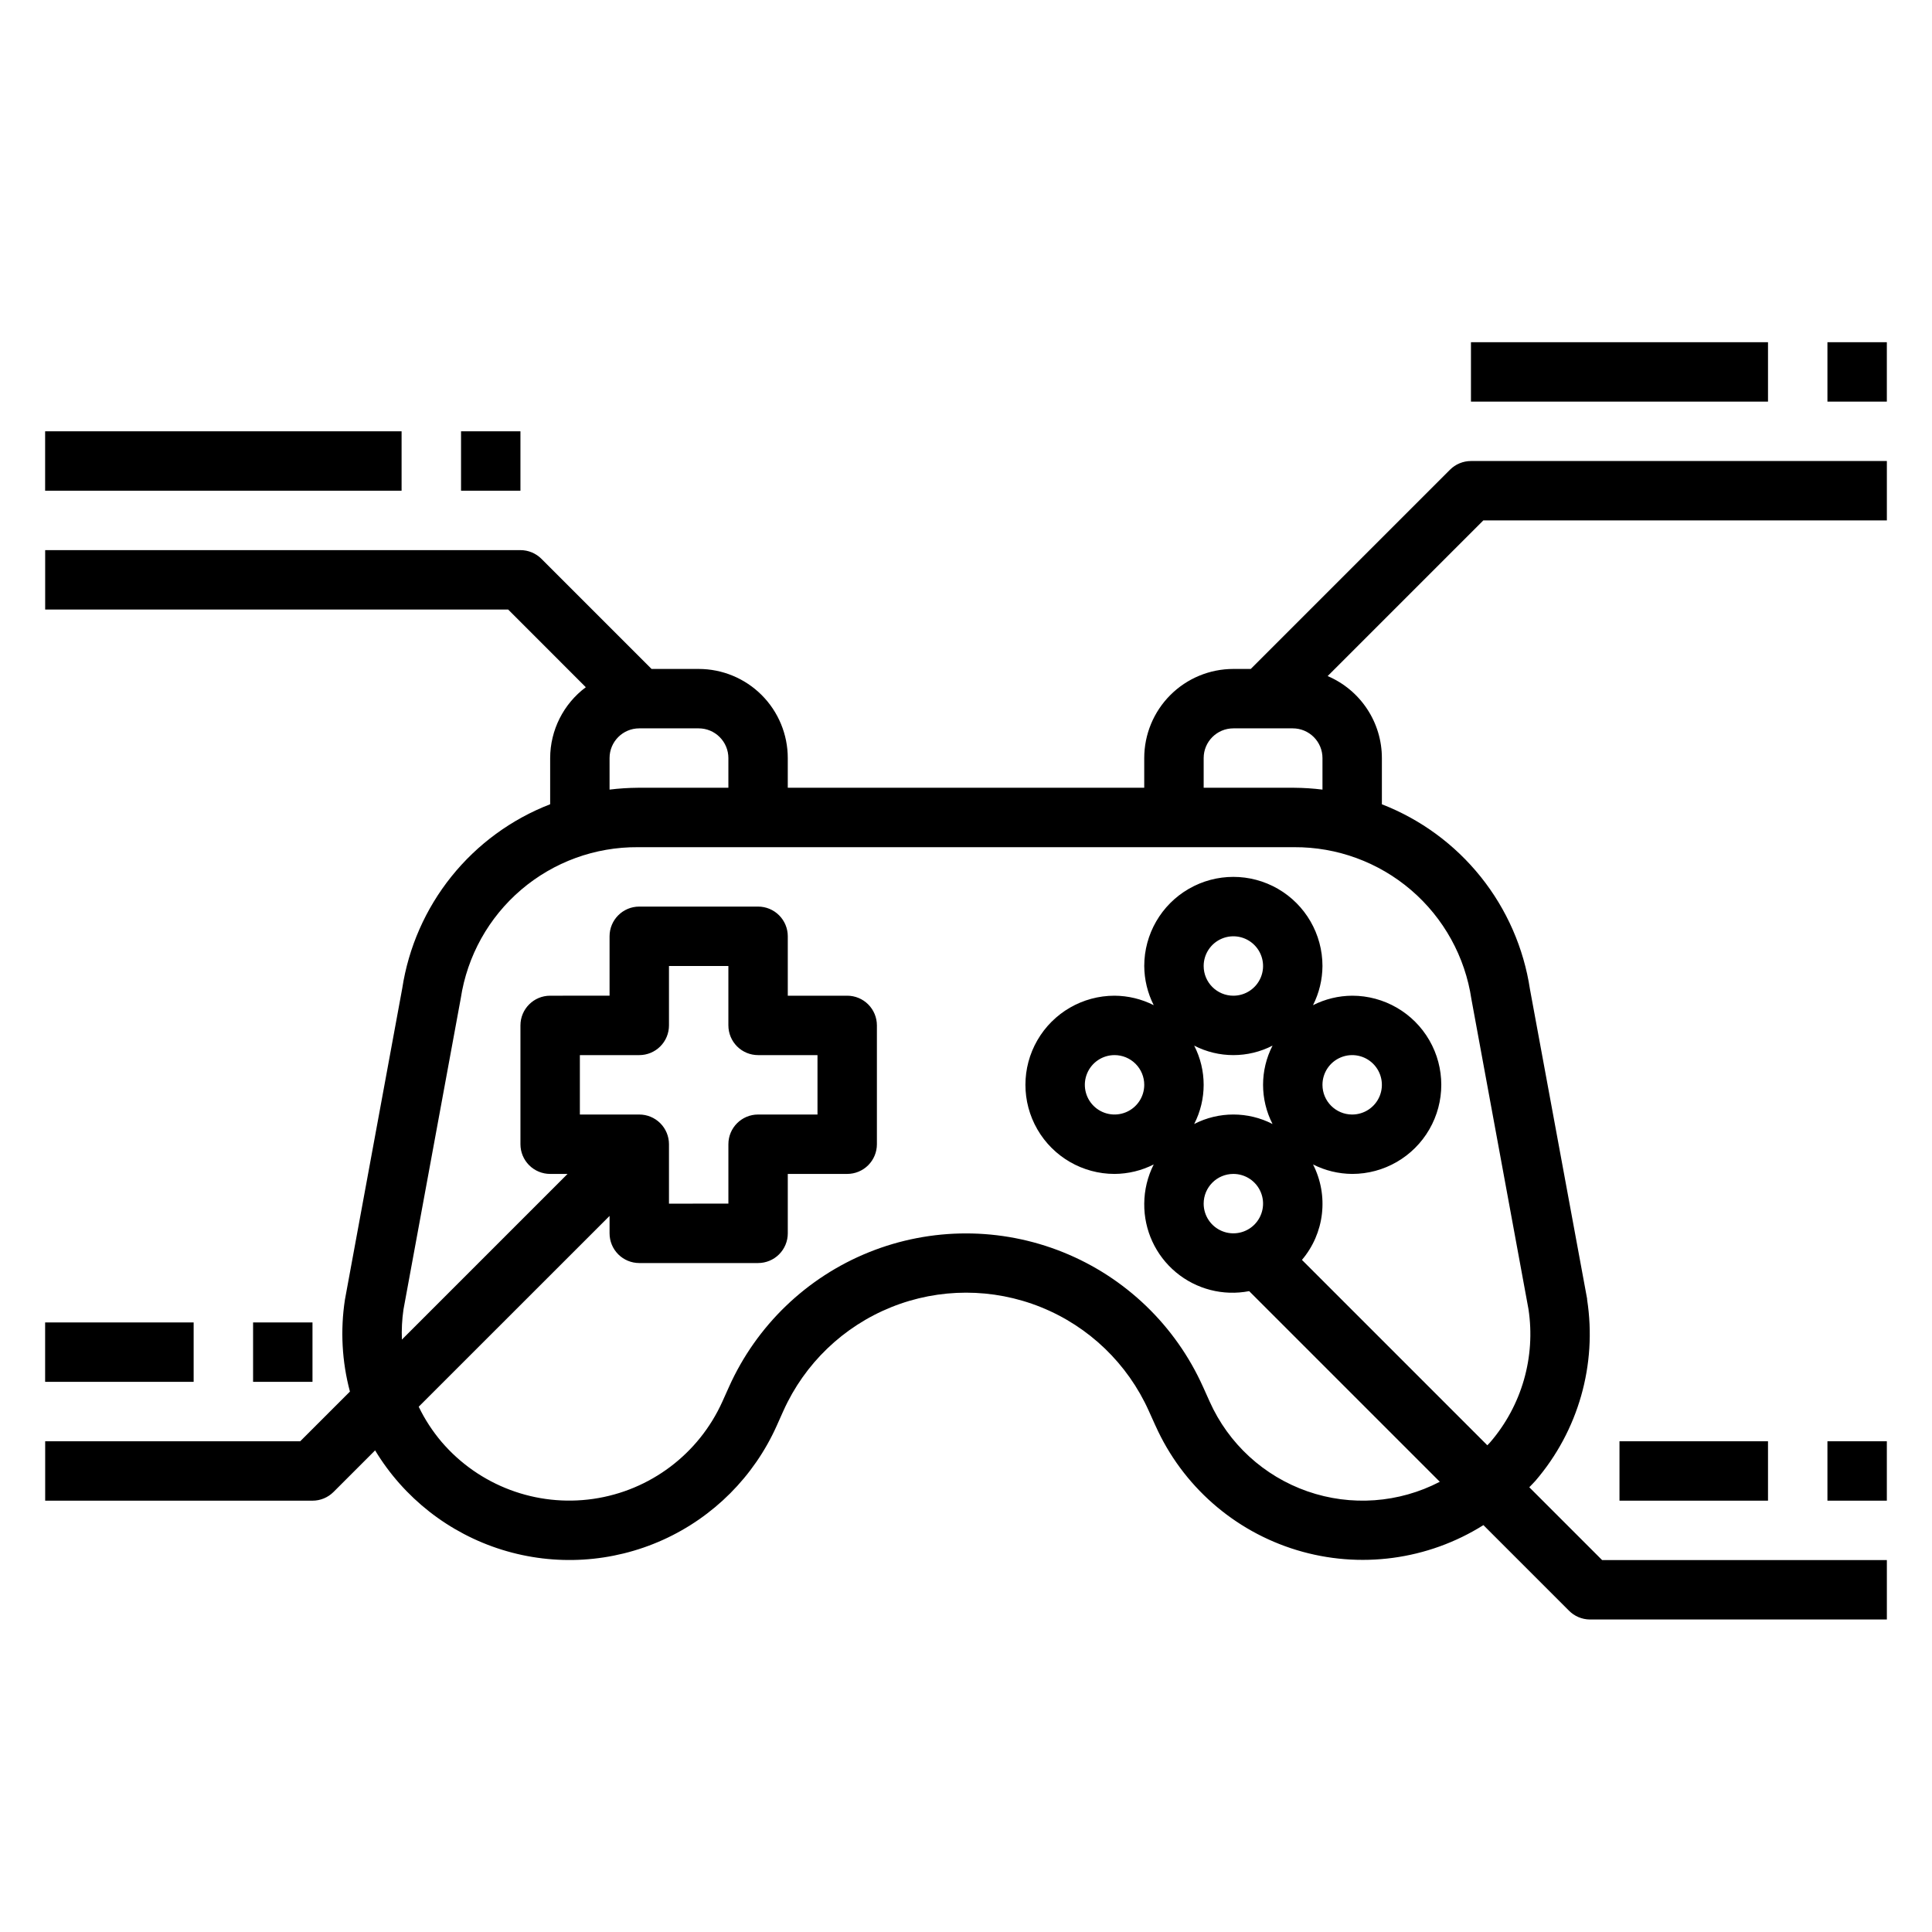 <?xml version="1.0" encoding="UTF-8"?>
<!-- Uploaded to: SVG Find, www.svgrepo.com, Generator: SVG Find Mixer Tools -->
<svg fill="#000000" width="800px" height="800px" version="1.1" viewBox="144 144 512 512" xmlns="http://www.w3.org/2000/svg">
 <g>
  <path d="m528.26 268.48-52.797 52.797h-4.613c-6.266 0-12.27 2.488-16.699 6.918-4.43 4.43-6.918 10.438-6.918 16.699v7.871h-94.465v-7.871c0-6.262-2.488-12.27-6.918-16.699-4.426-4.43-10.434-6.918-16.699-6.918h-12.484l-29.18-29.18c-1.477-1.477-3.481-2.309-5.566-2.309h-125.95v15.742l122.7 0.004 20.578 20.586c-5.93 4.422-9.43 11.379-9.449 18.773v12.242c-10.25 3.965-19.273 10.566-26.156 19.137-6.883 8.566-11.383 18.805-13.047 29.668l-15.184 82.477c-1.246 8.125-0.797 16.422 1.324 24.363l-13.172 13.168h-67.59v15.742h70.848v0.004c2.09 0 4.09-0.832 5.566-2.309l11.02-11.02c7.613 12.594 19.574 21.965 33.629 26.336 14.051 4.371 29.215 3.445 42.629-2.609 13.414-6.051 24.145-16.809 30.164-30.234l1.777-3.977h0.004c5.621-12.508 15.867-22.352 28.59-27.473 12.719-5.121 26.926-5.121 39.648 0 12.719 5.121 22.965 14.965 28.586 27.473l1.777 3.938 0.004-0.004c7.121 15.895 20.781 27.926 37.449 32.977 16.668 5.055 34.707 2.641 49.457-6.621l22.648 22.648c1.461 1.492 3.461 2.344 5.551 2.363h78.719v-15.746h-75.461l-19.301-19.301c0.535-0.582 1.117-1.109 1.629-1.707 11.363-13.238 16.367-30.781 13.695-48.02v-0.219l-15.145-82.027c-1.648-10.902-6.144-21.18-13.035-29.785-6.891-8.605-15.93-15.242-26.207-19.234v-12.25c0-4.633-1.363-9.16-3.922-13.023-2.555-3.863-6.191-6.891-10.453-8.703l41.25-41.25h106.95v-15.742h-110.21c-2.09 0-4.09 0.828-5.566 2.305zm-222.72 76.414c0-4.348 3.523-7.871 7.871-7.871h15.742c2.09 0 4.094 0.828 5.566 2.305 1.477 1.477 2.309 3.477 2.309 5.566v7.871h-23.98c-2.508 0.016-5.016 0.18-7.508 0.488zm228.4 63.891 15.121 82.145c1.93 12.66-1.766 25.535-10.113 35.25-0.25 0.301-0.535 0.551-0.789 0.836l-49.129-49.129v-0.004c2.93-3.453 4.773-7.699 5.293-12.199 0.523-4.504-0.297-9.059-2.356-13.094 3.215 1.629 6.769 2.488 10.375 2.512 8.438 0 16.23-4.5 20.449-11.809 4.219-7.305 4.219-16.309 0-23.613-4.219-7.309-12.012-11.809-20.449-11.809-3.609 0.02-7.164 0.883-10.383 2.512 1.629-3.223 2.488-6.777 2.508-10.383 0-8.438-4.5-16.234-11.805-20.453-7.309-4.219-16.312-4.219-23.617 0-7.309 4.219-11.809 12.016-11.809 20.453 0.023 3.606 0.883 7.16 2.512 10.383-3.219-1.629-6.773-2.492-10.383-2.512-8.438 0-16.234 4.5-20.453 11.809-4.219 7.305-4.219 16.309 0 23.613 4.219 7.309 12.016 11.809 20.453 11.809 3.609-0.02 7.164-0.879 10.383-2.512-1.629 3.223-2.488 6.777-2.512 10.387-0.074 7.016 3.008 13.699 8.398 18.191 5.391 4.496 12.516 6.332 19.406 4.996l50.523 50.523c-10.848 5.641-23.539 6.555-35.082 2.531-11.543-4.023-20.918-12.625-25.91-23.785l-1.77-3.938h-0.004c-7.289-16.223-20.578-29-37.078-35.645-16.5-6.644-34.934-6.644-51.434 0-16.5 6.644-29.789 19.422-37.078 35.645l-1.77 3.938c-6.254 13.887-19.168 23.613-34.242 25.789-15.074 2.172-30.211-3.508-40.133-15.059-2.426-2.852-4.477-5.996-6.102-9.367l50.578-50.562v4.613c0 2.086 0.828 4.09 2.305 5.566 1.477 1.477 3.481 2.305 5.566 2.305h31.488c2.086 0 4.09-0.828 5.566-2.305 1.477-1.477 2.305-3.481 2.305-5.566v-15.746h15.746c2.086 0 4.09-0.828 5.566-2.305s2.305-3.477 2.305-5.566v-31.488c0-2.086-0.828-4.09-2.305-5.566-1.477-1.477-3.481-2.305-5.566-2.305h-15.746v-15.746c0-2.086-0.828-4.09-2.305-5.566-1.477-1.477-3.481-2.305-5.566-2.305h-31.488c-4.348 0-7.871 3.523-7.871 7.871v15.742l-15.746 0.004c-4.348 0-7.871 3.523-7.871 7.871v31.488c0 2.09 0.828 4.09 2.305 5.566 1.477 1.477 3.481 2.305 5.566 2.305h4.613l-43.902 43.902c-0.105-2.66 0.035-5.328 0.418-7.965l15.184-82.477c1.707-11.203 7.391-21.418 16.008-28.773 8.621-7.356 19.602-11.359 30.934-11.277h173.91c11.367-0.066 22.375 3.973 31.004 11.371 8.629 7.398 14.301 17.66 15.977 28.902zm-73.469 12.32v-0.004c6.516 3.352 14.246 3.352 20.766 0-3.348 6.519-3.348 14.25 0 20.77-6.519-3.352-14.25-3.352-20.766 0 3.348-6.519 3.348-14.25 0-20.77zm2.512-21.105c0-3.184 1.918-6.055 4.859-7.273 2.941-1.219 6.324-0.547 8.578 1.707 2.25 2.25 2.926 5.637 1.707 8.578-1.219 2.941-4.09 4.859-7.273 4.859-4.348 0-7.871-3.523-7.871-7.871zm7.871 55.105v-0.004c3.184 0 6.055 1.918 7.273 4.859 1.219 2.941 0.543 6.328-1.707 8.582-2.254 2.25-5.637 2.922-8.578 1.703-2.941-1.219-4.859-4.086-4.859-7.269 0-4.348 3.523-7.875 7.871-7.875zm23.617-23.617h-0.004c0-3.188 1.918-6.055 4.863-7.273 2.941-1.219 6.324-0.547 8.578 1.707 2.25 2.25 2.922 5.637 1.707 8.578-1.219 2.941-4.09 4.859-7.273 4.859-4.348 0-7.875-3.523-7.875-7.871zm-47.23 0h-0.004c0 3.184-1.918 6.051-4.859 7.269s-6.328 0.547-8.578-1.703c-2.254-2.254-2.926-5.641-1.707-8.582s4.09-4.859 7.273-4.859c2.086 0 4.09 0.832 5.566 2.309 1.477 1.477 2.305 3.477 2.305 5.566zm-102.34-7.875h15.742v15.742l-15.742 0.004c-4.348 0-7.871 3.523-7.871 7.871v15.742l-15.746 0.004v-15.746c0-2.086-0.828-4.09-2.305-5.566-1.477-1.477-3.481-2.305-5.566-2.305h-15.742v-15.746h15.742c2.086 0 4.09-0.828 5.566-2.305 1.477-1.477 2.305-3.477 2.305-5.566v-15.742h15.742v15.742h0.004c0 2.09 0.828 4.09 2.305 5.566 1.477 1.477 3.477 2.305 5.566 2.305zm142.06-70.848h-23.977v-7.871c0-4.348 3.523-7.871 7.871-7.871h15.742c2.09 0 4.09 0.828 5.566 2.305s2.305 3.477 2.305 5.566v8.359c-2.488-0.309-4.996-0.473-7.508-0.488z"/>
  <path d="m533.82 234.69h78.719v15.742h-78.719z"/>
  <path d="m628.29 234.69h15.742v15.742h-15.742z"/>
  <path d="m155.96 258.3h94.465v15.742h-94.465z"/>
  <path d="m266.18 258.3h15.742v15.742h-15.742z"/>
  <path d="m155.96 494.46h39.359v15.742h-39.359z"/>
  <path d="m211.07 494.46h15.742v15.742h-15.742z"/>
  <path d="m573.18 525.95h39.359v15.742h-39.359z"/>
  <path d="m628.29 525.95h15.742v15.742h-15.742z"/>
 </g>
</svg>